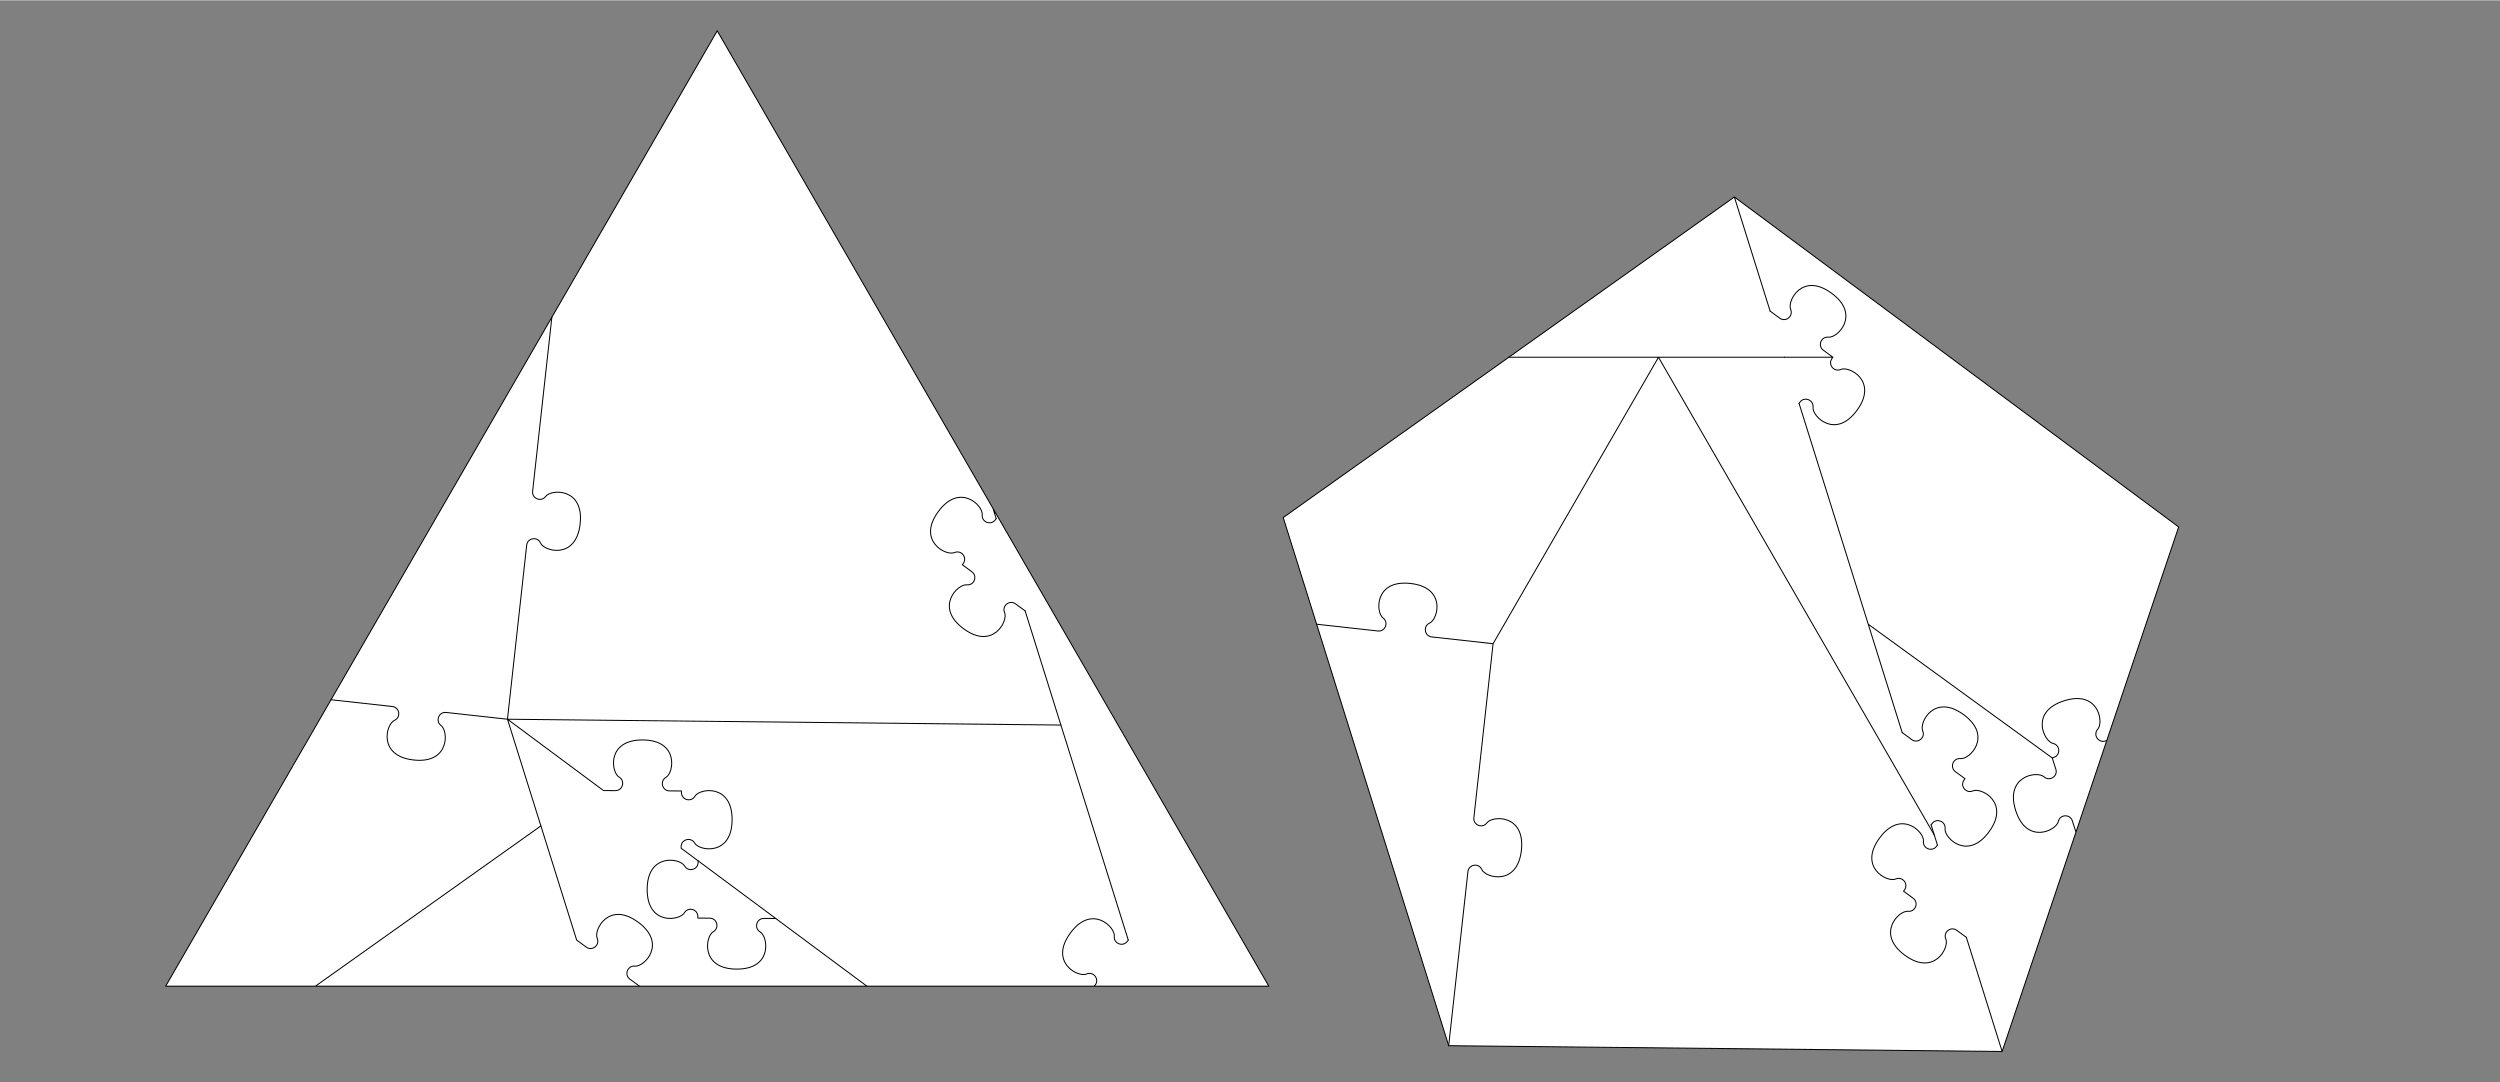<svg xmlns="http://www.w3.org/2000/svg" width="820" height="355" viewBox="0 -5887 82000 35479"
  stroke="black" stroke-width="33" stroke-linecap="round" stroke-linejoin="round" fill="none">
<rect x="0" y="-5887" width="82000" height="35479" fill="#808080" stroke="none"/>
<path d="
  M23525 -4887L5433 26450H41618"
  fill="#FFFFFF" stroke="none"/>
<path d="
  M16645 17693L14634 17471C14393 17445 14271 17755 14467 17900C14711 18079 14752 19161 13568 19030C12385 18900 12661 17852 12938 17731V17731C13161 17633 13110 17303 12868 17276L10857 17054
  M16645 17693L17275 11984C17302 11742 17632 11691 17730 11914C17851 12191 18899 12467 19029 11284C19160 10100 18078 10141 17899 10384V10384C17755 10580 17444 10459 17470 10218L18101 4508"/>
<path d="
  M22899 22338L22899 22388C22898 22632 22574 22716 22454 22505C22304 22243 21234 22078 21227 23268C21221 24459 22293 24305 22446 24044V24044C22568 23834 22891 23922 22889 24166L22889 24216L23279 24218C23522 24219 23607 24543 23395 24663C23133 24813 22968 25883 24159 25889C25349 25896 25195 24823 24934 24671V24671C24724 24548 24812 24226 25056 24227L25445 24229"/>
<path d="
  M16645 17693L18914 24936L19229 25167C19425 25311 19685 25102 19588 24879C19466 24603 19972 23645 20931 24350C21891 25055 21128 25824 20828 25791V25791C20586 25764 20464 26075 20661 26219L20975 26450
  M28435 26450L22341 21924L22341 21873C22343 21630 22666 21546 22786 21757C22936 22019 24007 22184 24013 20994C24019 19803 22947 19957 22795 20218V20218C22672 20428 22350 20340 22351 20096L22351 20046L21962 20044C21718 20043 21634 19720 21845 19599C22107 19450 22272 18379 21082 18373C19891 18366 20045 19439 20306 19591V19591C20516 19714 20428 20036 20184 20035L19795 20033L16645 17693L34797 17884
  M33624 14139L33310 13909C33114 13765 32853 13973 32951 14196C33072 14473 32566 15431 31607 14726C30648 14021 31411 13252 31711 13285V13285C31952 13312 32074 13001 31878 12857L31564 12626L31593 12586C31738 12389 31529 12129 31306 12227C31029 12348 30071 11842 30776 10883C31481 9923 32250 10686 32217 10986V10986C32191 11228 32502 11349 32646 11153L32675 11113"/>
<path d="
  M37007 24936L36977 24977C36833 25173 36522 25052 36549 24810C36582 24510 35813 23747 35108 24706C34403 25666 35361 26171 35638 26050V26050C35861 25953 36069 26213 35925 26409L35895 26450"/>
<path d="
  M23525 -4887L5433 26450H41618L23525 -4887
  M32571 10781L32675 11113
  M33624 14139L37007 24936
  M10343 26450L17741 21192"/>
<path d="
  M65670 28591L71460 11387L56887 563L42089 11078L47517 28401L65670 28591"
  fill="#FFFFFF" stroke="none"/>
<path d="
  M58534 5820L60120 5820L59806 5590C59610 5446 59732 5135 59973 5161C60273 5195 61036 4425 60077 3721C59118 3016 58612 3974 58733 4250V4250C58830 4473 58570 4682 58374 4538L58060 4307
  M60120 5820L60090 5861C59946 6057 60155 6318 60378 6220C60654 6098 61613 6604 60907 7564C60203 8523 59434 7761 59467 7461V7461C59493 7218 59182 7097 59038 7293L59009 7334"/>
<path d="
  M49488 5820H58534
  M63444 21489L54398 5821L48973 15216L46963 14994C46721 14968 46670 14637 46893 14539C47170 14418 47446 13371 46263 13240C45079 13109 45120 14192 45363 14371V14371C45559 14515 45438 14826 45196 14799L43186 14577
  M48973 15216L48343 20925C48316 21167 48627 21288 48771 21092C48950 20849 50032 20808 49902 21991C49771 23175 48724 22899 48602 22622V22622C48505 22399 48174 22450 48148 22692L47517 28401"/>
<path d="
  M64496 24847L64182 24617C63986 24473 63726 24681 63823 24904C63945 25181 63439 26139 62479 25434C61520 24729 62283 23960 62583 23993V23993C62825 24020 62946 23709 62750 23564L62436 23334L62466 23293C62610 23097 62402 22837 62179 22934C61902 23056 60944 22550 61649 21591C62354 20631 63123 21394 63089 21694V21694C63063 21936 63374 22057 63518 21861L63548 21821
  M63340 21157L63370 21117C63514 20921 63825 21042 63798 21284C63765 21584 64534 22347 65239 21387C65944 20428 64986 19922 64710 20044V20044C64487 20141 64278 19881 64422 19685L64452 19644L64138 19414C63942 19270 64063 18959 64305 18985C64605 19018 65368 18249 64409 17544C63449 16839 62943 17797 63064 18074V18074C63162 18297 62902 18505 62705 18361L62392 18131"/>
<path d="
  M65670 28591L71460 11387L56887 563L42089 11078L47517 28401L65670 28591L64496 24847
  M63548 21821L63340 21157
  M62392 18131L59009 7334
  M58060 4307L56887 563
  M61278 14577L67314 18963L67432 19333C67506 19565 67225 19745 67045 19582C66822 19379 65752 19552 66114 20687C66477 21821 67449 21343 67513 21048V21048C67564 20810 67899 20795 67973 21027L68091 21397
  M67314 18963L67362 18947C67594 18873 67578 18539 67340 18488C67045 18423 66567 17451 67702 17089C68836 16727 69009 17796 68806 18020V18020C68643 18200 68823 18480 69055 18407L69103 18391"/>
</svg>
